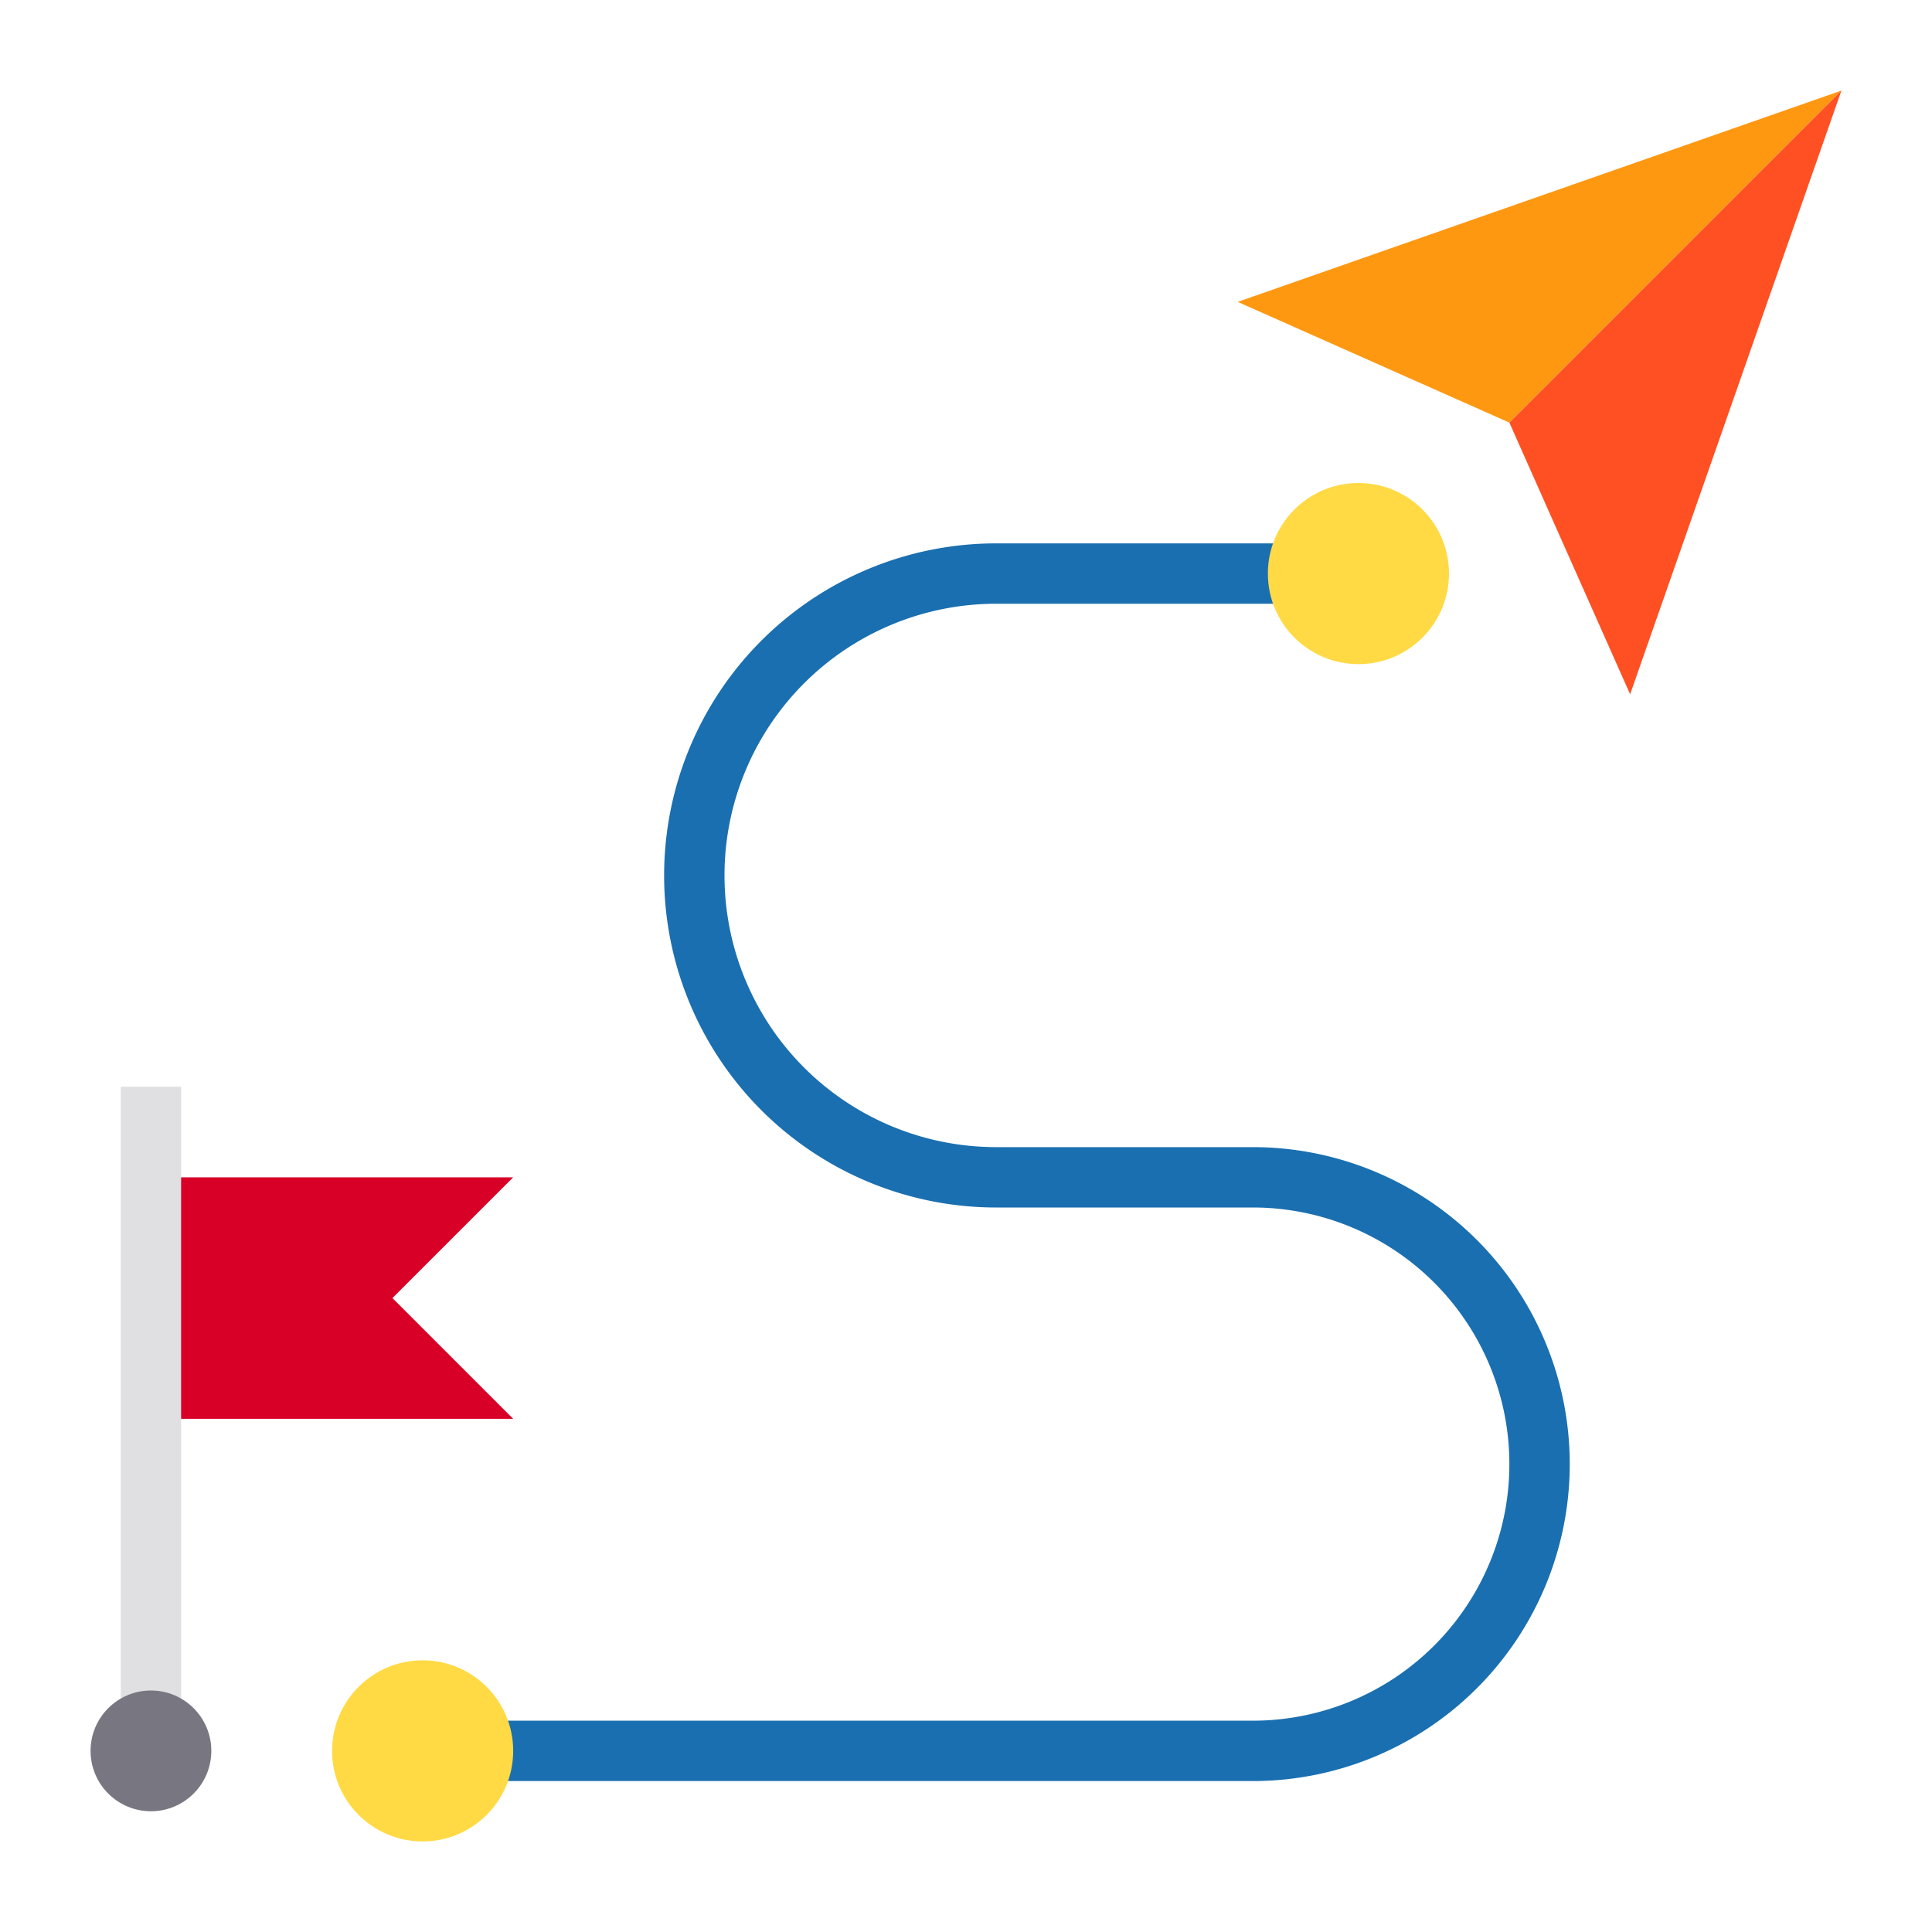 <svg height="512" viewBox="0 0 64 64" width="512" xmlns="http://www.w3.org/2000/svg"><g id="Route-pin-locations-2" data-name="Route-pin-locations"><path d="m17 39-4 4 4 4h-12v-8z" fill="#d80027"/><path d="m61 3-11 11-9-4z" fill="#ff9811"/><path d="m61 3-7 20-4-9z" fill="#ff5023"/><path d="m41.5 59h-25.5v-2h25.5a8.5 8.5 0 0 0 0-17h-8.5a11 11 0 0 1 0-22h10v2h-10a9 9 0 0 0 0 18h8.5a10.5 10.5 0 1 1 0 21z" fill="#1a6fb0"/><path d="m4 36h2v21h-2z" fill="#e0e0e2"/><circle cx="5" cy="58" fill="#787680" r="2"/><g fill="#ffda44"><circle cx="14" cy="58" r="3"/><circle cx="45" cy="19" r="3"/></g></g></svg>